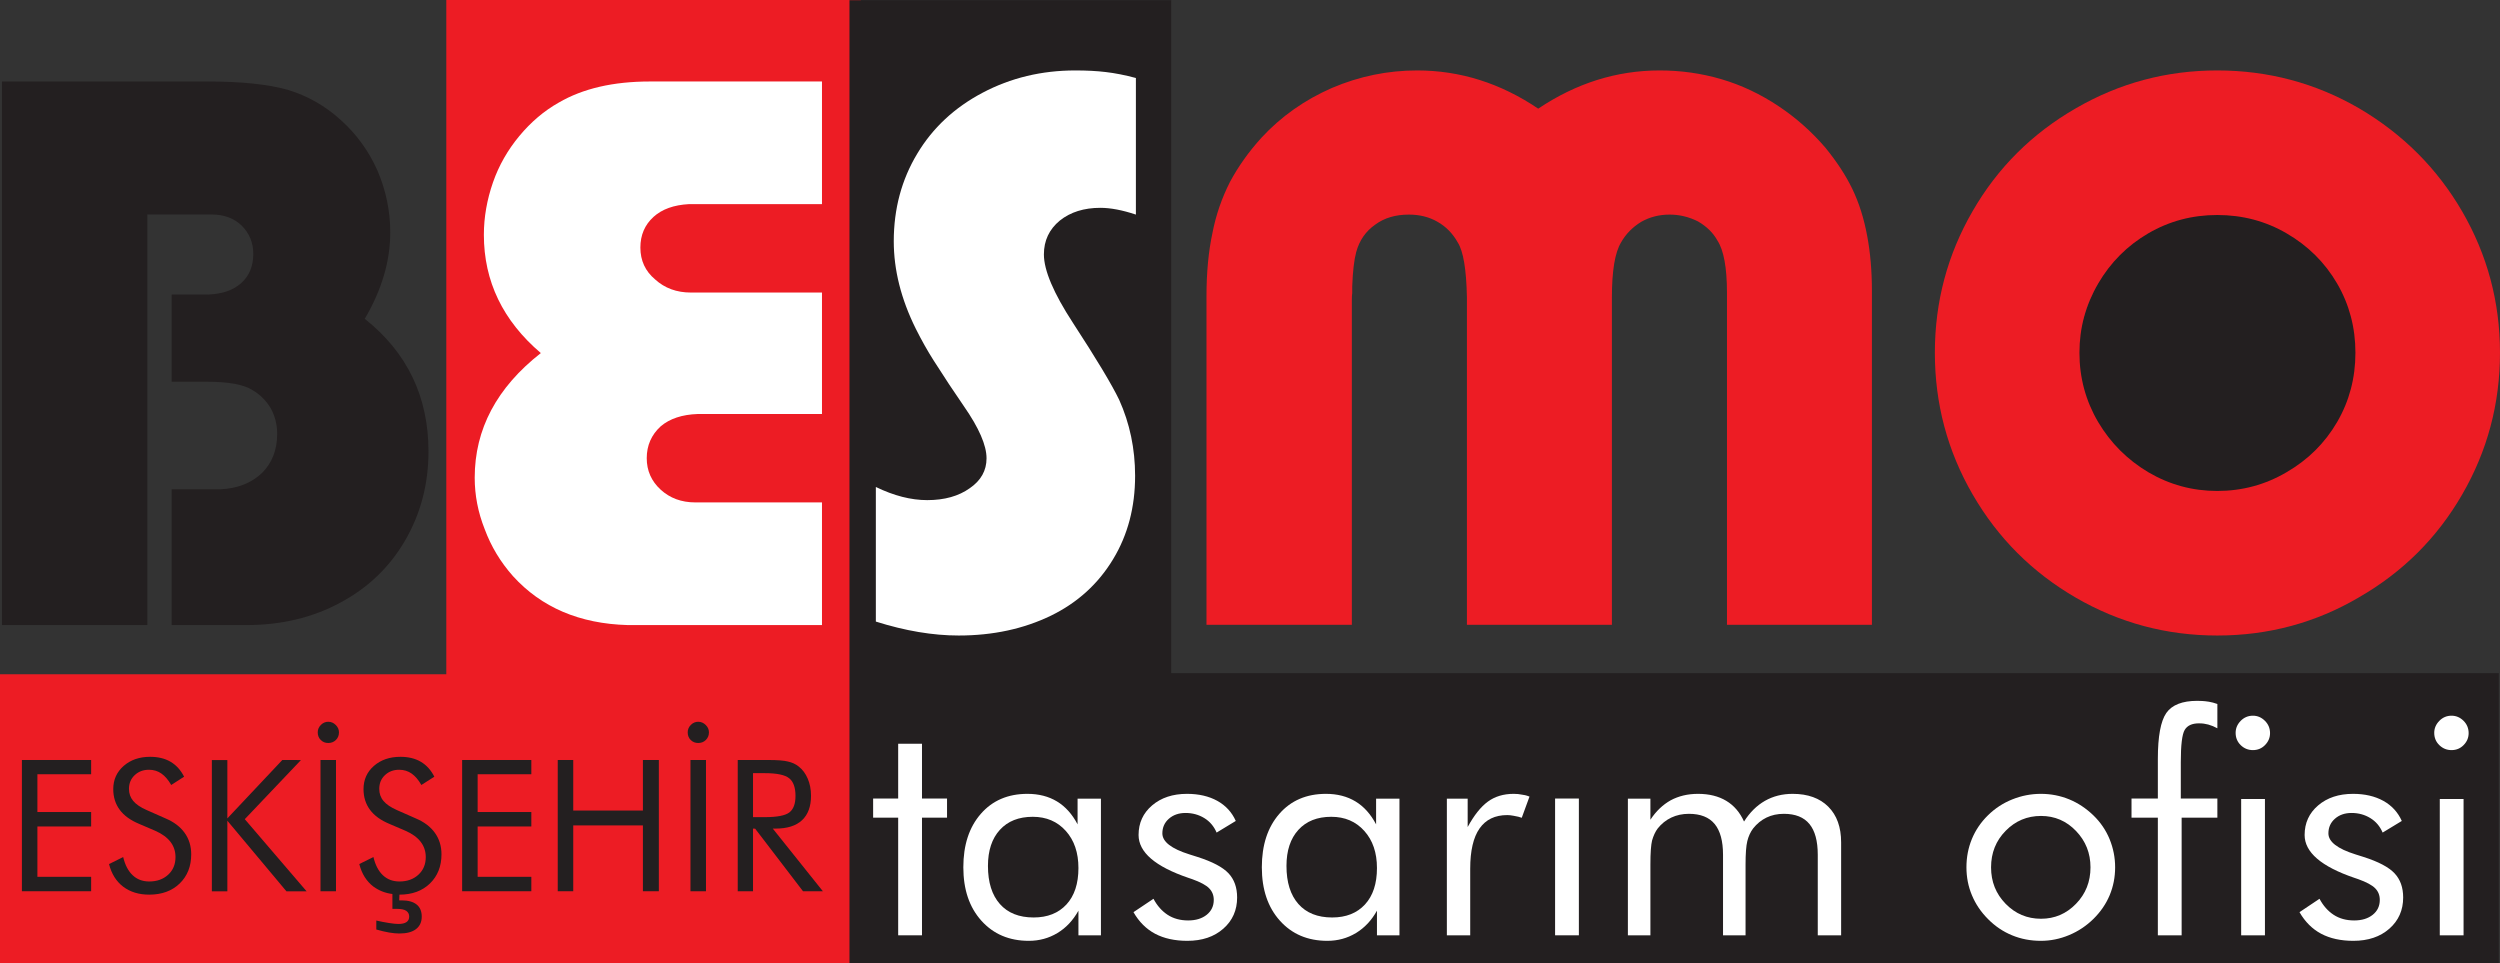 <?xml version="1.0" encoding="UTF-8"?>
<svg xmlns="http://www.w3.org/2000/svg" xmlns:xlink="http://www.w3.org/1999/xlink" width="456.12pt" height="175.78pt" viewBox="0 0 456.12 175.78" version="1.1">
<rect x="0" y="0" width="456.12" height="175.78" fill="#333333" stroke="none"/>
<defs>
<clipPath id="clip1">
  <path d="M 0 0 L 158 0 L 158 175.781 L 0 175.781 Z M 0 0 "/>
</clipPath>
<clipPath id="clip2">
  <path d="M 154 0 L 456 0 L 456 175.781 L 154 175.781 Z M 154 0 "/>
</clipPath>
<clipPath id="clip3">
  <path d="M 353 12 L 456.121 12 L 456.121 116 L 353 116 Z M 353 12 "/>
</clipPath>
</defs>
<g id="surface1">
<g clip-path="url(#clip1)" clip-rule="nonzero">
<path style=" stroke:none;fill-rule:nonzero;fill:rgb(92.899%,10.999%,14.099%);fill-opacity:1;" d="M 157.07 175.746 L 0 175.715 L 0 123.016 L 81.426 123.016 L 81.426 -0.004 L 157.07 -0.004 "/>
</g>
<path style=" stroke:none;fill-rule:nonzero;fill:rgb(13.699%,12.199%,12.5%);fill-opacity:1;" d="M 445.34 66.363 C 445.34 83.723 430.48 97.801 412.152 97.801 C 393.828 97.801 378.973 83.723 378.973 66.363 C 378.973 49.004 393.828 34.926 412.152 34.926 C 430.48 34.926 445.34 49.004 445.34 66.363 "/>
<path style=" stroke:none;fill-rule:nonzero;fill:rgb(13.699%,12.199%,12.5%);fill-opacity:1;" d="M 26.883 114.043 L 0.363 114.043 L 0.363 14.867 L 37.926 14.867 C 44.031 14.867 48.898 15.375 52.531 16.391 C 56.164 17.508 59.383 19.348 62.195 21.914 C 65.051 24.48 67.281 27.559 68.879 31.141 C 70.426 34.773 71.203 38.527 71.203 42.402 C 71.203 47.633 69.652 52.891 66.551 58.168 C 74.301 64.32 78.176 72.387 78.176 82.363 C 78.176 88.32 76.75 93.746 73.891 98.641 C 71.082 103.48 67.133 107.262 62.047 109.973 C 57.012 112.688 51.32 114.043 44.973 114.043 L 31.316 114.043 L 31.316 89.266 L 40.25 89.266 C 43.352 89.121 45.871 88.129 47.809 86.285 C 49.648 84.445 50.57 82.074 50.57 79.168 C 50.57 77.473 50.18 75.922 49.406 74.516 C 48.582 73.113 47.469 71.996 46.066 71.176 C 44.465 70.156 41.703 69.648 37.781 69.648 L 31.316 69.648 L 31.316 53.738 L 38 53.738 C 40.566 53.641 42.578 52.938 44.031 51.629 C 45.48 50.32 46.211 48.555 46.211 46.324 C 46.211 44.293 45.508 42.57 44.102 41.168 C 42.699 39.812 40.855 39.133 38.582 39.133 L 26.883 39.133 "/>
<path style=" stroke:none;fill-rule:nonzero;fill:rgb(100%,100%,100%);fill-opacity:1;" d="M 129.621 91.664 L 149.969 91.664 L 149.969 114.043 L 114.512 114.043 C 105.742 113.801 98.77 110.82 93.586 105.105 C 91.309 102.539 89.59 99.68 88.426 96.531 C 87.215 93.48 86.609 90.355 86.609 87.16 C 86.609 78.293 90.633 70.715 98.672 64.418 C 91.746 58.508 88.281 51.316 88.281 42.84 C 88.281 39.641 88.84 36.445 89.953 33.246 C 91.02 30.195 92.617 27.387 94.746 24.82 C 96.879 22.254 99.277 20.219 101.941 18.719 C 106.348 16.148 111.895 14.867 118.578 14.867 L 149.969 14.867 L 149.969 37.242 L 125.699 37.242 C 122.938 37.391 120.785 38.164 119.234 39.57 C 117.637 41.023 116.836 42.887 116.836 45.164 C 116.836 47.535 117.73 49.477 119.523 50.977 C 121.27 52.574 123.449 53.375 126.062 53.375 L 149.969 53.375 L 149.969 75.535 L 127.297 75.535 C 124.441 75.633 122.188 76.383 120.539 77.785 C 118.848 79.336 117.996 81.273 117.996 83.598 C 117.996 85.875 118.848 87.789 120.539 89.34 C 122.234 90.891 124.344 91.664 126.863 91.664 "/>
<g clip-path="url(#clip2)" clip-rule="nonzero">
<path style=" stroke:none;fill-rule:nonzero;fill:rgb(13.699%,12.199%,12.5%);fill-opacity:1;" d="M 154.984 175.781 L 154.984 0.031 L 213.691 0.031 L 213.691 122.809 L 455.902 122.809 L 455.902 175.715 "/>
</g>
<path style=" stroke:none;fill-rule:nonzero;fill:rgb(100%,100%,100%);fill-opacity:1;" d="M 159.797 113.406 L 159.797 88.848 C 163.09 90.449 166.215 91.246 169.168 91.246 C 172.316 91.246 174.906 90.52 176.941 89.066 C 178.977 87.664 179.992 85.848 179.992 83.617 C 179.992 81.246 178.613 78.07 175.852 74.102 C 174.109 71.582 172.27 68.797 170.328 65.746 C 169.215 64 168.129 62.062 167.062 59.934 C 164.398 54.555 163.066 49.254 163.066 44.02 C 163.066 38.109 164.492 32.781 167.352 28.035 C 170.16 23.34 174.133 19.633 179.266 16.922 C 184.402 14.207 190.043 12.852 196.195 12.852 C 198.277 12.852 200.117 12.949 201.719 13.141 C 203.414 13.336 205.258 13.699 207.242 14.23 L 207.242 39.152 C 204.773 38.328 202.613 37.918 200.773 37.918 C 197.77 37.918 195.301 38.691 193.363 40.242 C 191.426 41.84 190.457 43.898 190.457 46.418 C 190.457 49.324 192.223 53.488 195.762 58.914 C 200.023 65.453 202.832 70.129 204.188 72.938 C 206.129 77.25 207.098 81.875 207.098 86.816 C 207.098 92.531 205.766 97.594 203.098 102 C 200.387 106.504 196.609 109.945 191.766 112.316 C 186.773 114.738 181.156 115.949 174.906 115.949 C 170.211 115.949 165.172 115.102 159.797 113.406 "/>
<path style=" stroke:none;fill-rule:nonzero;fill:rgb(92.899%,10.999%,14.099%);fill-opacity:1;" d="M 246.641 56.445 L 246.641 113.988 L 220.121 113.988 L 220.121 54.047 C 220.121 49.738 220.484 45.887 221.211 42.492 C 221.84 39.25 222.906 36.148 224.406 33.195 C 225.91 30.387 227.824 27.695 230.148 25.129 C 233.73 21.254 238.02 18.227 243.008 16.047 C 247.996 13.918 253.18 12.852 258.555 12.852 C 266.402 12.852 273.766 15.176 280.645 19.824 C 287.57 15.176 294.953 12.852 302.805 12.852 C 306.68 12.852 310.434 13.383 314.062 14.449 C 317.699 15.516 321.184 17.16 324.527 19.391 C 327.723 21.523 330.582 24.066 333.102 27.02 C 335.184 29.586 336.805 32.082 337.969 34.504 C 339.18 37.023 340.074 39.855 340.656 43.004 C 341.238 46.055 341.527 49.422 341.527 53.102 L 341.527 113.988 L 315.082 113.988 L 315.082 53.395 C 315.082 48.84 314.5 45.668 313.336 43.875 C 312.562 42.473 311.375 41.309 309.777 40.387 C 308.129 39.566 306.41 39.152 304.617 39.152 C 302.73 39.152 301.012 39.59 299.461 40.461 C 297.863 41.43 296.629 42.688 295.754 44.238 C 294.641 46.078 294.086 49.422 294.086 54.266 L 294.086 113.988 L 267.637 113.988 L 267.637 54.266 C 267.539 49.18 266.984 45.836 265.965 44.238 C 265.047 42.594 263.812 41.332 262.262 40.461 C 260.758 39.59 259.016 39.152 257.031 39.152 C 254.609 39.152 252.574 39.758 250.926 40.969 C 249.184 42.18 248.02 43.852 247.438 45.984 C 247.051 47.434 246.809 49.52 246.711 52.23 L 246.711 53.465 C 246.664 53.707 246.641 54.145 246.641 54.773 "/>
<g clip-path="url(#clip3)" clip-rule="nonzero">
<path style=" stroke:none;fill-rule:nonzero;fill:rgb(92.899%,10.999%,14.099%);fill-opacity:1;" d="M 353.012 64.363 C 353.012 55.062 355.312 46.441 359.914 38.5 C 364.469 30.602 370.746 24.355 378.738 19.754 C 386.684 15.152 395.281 12.852 404.531 12.852 C 413.828 12.852 422.453 15.152 430.398 19.754 C 438.391 24.453 444.66 30.723 449.215 38.57 C 453.816 46.516 456.117 55.113 456.117 64.363 C 456.117 73.664 453.816 82.285 449.215 90.23 C 444.66 98.125 438.391 104.375 430.398 108.977 C 422.5 113.625 413.879 115.949 404.531 115.949 C 395.281 115.949 386.684 113.648 378.738 109.047 C 370.793 104.445 364.516 98.176 359.914 90.23 C 355.312 82.285 353.012 73.664 353.012 64.363 M 379.391 64.363 C 379.391 68.918 380.531 73.133 382.809 77.008 C 385.082 80.832 388.137 83.887 391.961 86.16 C 395.836 88.438 400.027 89.574 404.531 89.574 C 409.086 89.574 413.297 88.438 417.172 86.16 C 421.098 83.887 424.172 80.832 426.402 77.008 C 428.629 73.18 429.742 68.965 429.742 64.363 C 429.742 59.762 428.629 55.551 426.402 51.723 C 424.172 47.895 421.098 44.844 417.172 42.566 C 413.348 40.34 409.133 39.227 404.531 39.227 C 399.977 39.227 395.785 40.34 391.961 42.566 C 388.137 44.797 385.082 47.848 382.809 51.723 C 380.531 55.598 379.391 59.812 379.391 64.363 "/>
</g>
<path style=" stroke:none;fill-rule:nonzero;fill:rgb(100%,100%,100%);fill-opacity:1;" d="M 163.871 149.18 L 159.301 149.18 L 159.301 145.691 L 163.871 145.691 L 163.871 135.695 L 168.215 135.695 L 168.215 145.691 L 172.785 145.691 L 172.785 149.18 L 168.215 149.18 L 168.215 170.645 L 163.871 170.645 "/>
<path style=" stroke:none;fill-rule:nonzero;fill:rgb(100%,100%,100%);fill-opacity:1;" d="M 200.863 145.715 L 200.863 170.645 L 196.758 170.645 L 196.758 166.152 C 195.777 167.922 194.5 169.281 192.926 170.23 C 191.352 171.18 189.613 171.652 187.703 171.652 C 184.141 171.652 181.258 170.434 179.055 167.984 C 176.855 165.539 175.758 162.289 175.758 158.234 C 175.758 154.176 176.816 150.93 178.941 148.492 C 181.062 146.055 183.902 144.836 187.457 144.836 C 189.527 144.836 191.324 145.301 192.848 146.223 C 194.371 147.145 195.625 148.539 196.602 150.402 L 196.602 145.715 L 200.863 145.715 M 196.758 158.371 C 196.758 155.566 195.988 153.305 194.449 151.594 C 192.91 149.879 190.902 149.023 188.422 149.023 C 185.875 149.023 183.871 149.816 182.426 151.402 C 180.977 152.988 180.25 155.184 180.25 157.988 C 180.25 160.98 180.977 163.293 182.426 164.934 C 183.871 166.57 185.926 167.391 188.586 167.391 C 191.117 167.391 193.113 166.598 194.574 165.016 C 196.031 163.43 196.758 161.215 196.758 158.371 "/>
<path style=" stroke:none;fill-rule:nonzero;fill:rgb(100%,100%,100%);fill-opacity:1;" d="M 206.801 166.422 L 210.449 163.98 C 211.121 165.246 211.98 166.219 213.031 166.906 C 214.082 167.59 215.332 167.934 216.777 167.934 C 218.168 167.934 219.297 167.59 220.16 166.902 C 221.016 166.215 221.449 165.309 221.449 164.184 C 221.449 163.332 221.16 162.621 220.59 162.051 C 220.02 161.48 218.996 160.934 217.531 160.406 L 216.82 160.164 C 210.758 158.098 207.73 155.488 207.73 152.34 C 207.73 150.148 208.555 148.348 210.199 146.945 C 211.844 145.539 213.969 144.836 216.57 144.836 C 218.715 144.836 220.559 145.266 222.094 146.113 C 223.629 146.965 224.754 148.188 225.465 149.781 L 221.969 151.902 C 221.477 150.754 220.727 149.871 219.715 149.254 C 218.703 148.637 217.562 148.324 216.301 148.324 C 215.07 148.324 214.059 148.676 213.262 149.375 C 212.469 150.07 212.07 150.961 212.07 152.051 C 212.07 153.574 213.719 154.852 217.016 155.883 L 218.484 156.348 C 221.199 157.215 223.078 158.207 224.133 159.324 C 225.184 160.441 225.711 161.91 225.711 163.742 C 225.711 166.062 224.871 167.961 223.191 169.438 C 221.516 170.914 219.328 171.652 216.625 171.652 C 214.34 171.652 212.383 171.223 210.758 170.367 C 209.137 169.508 207.812 168.191 206.801 166.422 "/>
<path style=" stroke:none;fill-rule:nonzero;fill:rgb(100%,100%,100%);fill-opacity:1;" d="M 255.328 145.715 L 255.328 170.645 L 251.223 170.645 L 251.223 166.152 C 250.238 167.922 248.965 169.281 247.391 170.23 C 245.816 171.18 244.078 171.652 242.168 171.652 C 238.605 171.652 235.723 170.434 233.52 167.984 C 231.32 165.539 230.219 162.289 230.219 158.234 C 230.219 154.176 231.281 150.93 233.402 148.492 C 235.527 146.055 238.367 144.836 241.922 144.836 C 243.988 144.836 245.789 145.301 247.312 146.223 C 248.836 147.145 250.09 148.539 251.066 150.402 L 251.066 145.715 L 255.328 145.715 M 251.223 158.371 C 251.223 155.566 250.453 153.305 248.91 151.594 C 247.371 149.879 245.367 149.023 242.887 149.023 C 240.34 149.023 238.34 149.816 236.891 151.402 C 235.441 152.988 234.715 155.184 234.715 157.988 C 234.715 160.98 235.441 163.293 236.891 164.934 C 238.34 166.57 240.391 167.391 243.051 167.391 C 245.586 167.391 247.578 166.598 249.039 165.016 C 250.496 163.43 251.223 161.215 251.223 158.371 "/>
<path style=" stroke:none;fill-rule:nonzero;fill:rgb(100%,100%,100%);fill-opacity:1;" d="M 263.977 170.645 L 263.977 145.715 L 267.773 145.715 L 267.773 150.891 C 268.934 148.75 270.164 147.203 271.453 146.258 C 272.742 145.312 274.316 144.836 276.168 144.836 C 276.73 144.836 277.223 144.883 277.641 144.977 C 277.805 144.996 277.996 145.027 278.227 145.074 C 278.453 145.121 278.73 145.207 279.055 145.336 L 277.641 149.203 C 277.383 149.113 277.18 149.051 277.023 149.012 C 276.871 148.977 276.578 148.918 276.152 148.836 C 275.727 148.754 275.34 148.711 274.996 148.711 C 272.762 148.711 271.078 149.527 269.941 151.152 C 268.805 152.777 268.238 155.227 268.238 158.496 L 268.238 170.645 "/>
<path style=" stroke:none;fill-rule:nonzero;fill:rgb(100%,100%,100%);fill-opacity:1;" d="M 283.723 170.645 L 288.062 170.645 L 288.062 145.691 L 283.723 145.691 Z M 283.723 170.645 "/>
<path style=" stroke:none;fill-rule:nonzero;fill:rgb(100%,100%,100%);fill-opacity:1;" d="M 331.648 170.645 L 331.648 155.953 C 331.648 153.441 331.141 151.57 330.125 150.336 C 329.113 149.102 327.559 148.48 325.469 148.48 C 324.289 148.48 323.234 148.707 322.293 149.164 C 321.355 149.621 320.539 150.281 319.852 151.152 C 319.363 151.809 319.012 152.57 318.797 153.441 C 318.578 154.316 318.473 155.75 318.473 157.75 L 318.473 170.645 L 314.363 170.645 L 314.363 155.953 C 314.363 153.441 313.852 151.57 312.836 150.336 C 311.816 149.102 310.254 148.48 308.145 148.48 C 306.965 148.48 305.895 148.707 304.93 149.164 C 303.965 149.621 303.137 150.281 302.445 151.152 C 302.008 151.734 301.664 152.473 301.414 153.359 C 301.32 153.742 301.246 154.301 301.191 155.039 C 301.137 155.773 301.113 156.68 301.113 157.75 L 301.113 170.645 L 297.004 170.645 L 297.004 145.715 L 301.113 145.715 L 301.113 149.559 C 302.129 148.004 303.371 146.82 304.828 146.004 C 305.539 145.625 306.305 145.336 307.125 145.137 C 307.945 144.941 308.84 144.836 309.809 144.836 C 311.828 144.836 313.547 145.266 314.957 146.113 C 316.371 146.965 317.449 148.223 318.195 149.887 C 319.246 148.223 320.52 146.965 322.008 146.113 C 323.496 145.266 325.18 144.836 327.066 144.836 C 329.84 144.836 332.012 145.621 333.57 147.18 C 335.129 148.742 335.91 150.91 335.91 153.684 L 335.91 170.645 "/>
<path style=" stroke:none;fill-rule:nonzero;fill:rgb(100%,100%,100%);fill-opacity:1;" d="M 358.773 158.234 C 358.773 156.406 359.102 154.684 359.766 153.07 C 360.43 151.461 361.406 150.02 362.695 148.754 C 363.988 147.48 365.473 146.512 367.148 145.844 C 368.816 145.176 370.551 144.836 372.355 144.836 C 374.172 144.836 375.887 145.172 377.504 145.832 C 379.121 146.492 380.602 147.477 381.949 148.777 C 383.238 150.027 384.223 151.473 384.895 153.109 C 385.562 154.75 385.902 156.457 385.902 158.234 C 385.902 160.047 385.566 161.742 384.906 163.328 C 384.242 164.914 383.262 166.348 381.965 167.633 C 380.66 168.918 379.176 169.91 377.504 170.605 C 375.832 171.305 374.117 171.652 372.355 171.652 C 370.48 171.652 368.73 171.32 367.105 170.648 C 365.477 169.98 364.012 168.996 362.727 167.699 C 361.43 166.406 360.453 164.957 359.781 163.352 C 359.105 161.75 358.773 160.047 358.773 158.234 M 363.266 158.246 C 363.266 160.867 364.152 163.086 365.93 164.902 C 367.703 166.719 369.855 167.625 372.379 167.625 C 374.867 167.625 376.996 166.719 378.758 164.902 C 380.527 163.086 381.406 160.867 381.406 158.246 C 381.406 155.66 380.531 153.453 378.773 151.617 C 377.02 149.785 374.887 148.867 372.379 148.867 C 369.855 148.867 367.703 149.77 365.93 151.578 C 364.152 153.383 363.266 155.609 363.266 158.246 "/>
<path style=" stroke:none;fill-rule:nonzero;fill:rgb(100%,100%,100%);fill-opacity:1;" d="M 393.695 170.645 L 393.695 149.18 L 388.891 149.18 L 388.891 145.691 L 393.695 145.691 L 393.695 138.469 C 393.695 134.344 394.215 131.547 395.246 130.074 C 396.281 128.602 398.156 127.867 400.879 127.867 C 401.188 127.867 401.508 127.875 401.832 127.895 C 402.164 127.914 402.555 127.957 403.02 128.031 C 403.48 128.102 403.992 128.242 404.555 128.441 L 404.555 132.875 C 404.027 132.582 403.469 132.355 402.891 132.191 C 402.613 132.121 402.344 132.066 402.082 132.027 C 401.812 131.992 401.52 131.973 401.188 131.973 C 399.93 131.973 399.066 132.375 398.594 133.172 C 398.117 133.973 397.883 135.93 397.883 139.051 L 397.883 145.691 L 404.555 145.691 L 404.555 149.18 L 398.035 149.18 L 398.035 170.645 "/>
<path style=" stroke:none;fill-rule:nonzero;fill:rgb(100%,100%,100%);fill-opacity:1;" d="M 407.887 133.703 C 407.887 132.883 408.191 132.156 408.805 131.523 C 409.418 130.895 410.164 130.578 411.039 130.578 C 411.879 130.578 412.609 130.891 413.23 131.512 C 413.855 132.133 414.164 132.883 414.164 133.758 C 414.164 134.582 413.863 135.305 413.258 135.926 C 412.656 136.547 411.918 136.855 411.039 136.855 C 410.18 136.855 409.438 136.555 408.816 135.953 C 408.199 135.352 407.887 134.602 407.887 133.703 M 408.895 145.77 L 413.234 145.77 L 413.234 170.645 L 408.895 170.645 Z M 408.895 145.77 "/>
<path style=" stroke:none;fill-rule:nonzero;fill:rgb(100%,100%,100%);fill-opacity:1;" d="M 419.539 166.422 L 423.188 163.98 C 423.863 165.246 424.719 166.219 425.77 166.906 C 426.82 167.59 428.07 167.934 429.52 167.934 C 430.91 167.934 432.039 167.59 432.898 166.902 C 433.758 166.215 434.188 165.309 434.188 164.184 C 434.188 163.332 433.902 162.621 433.332 162.051 C 432.762 161.48 431.738 160.934 430.27 160.406 L 429.562 160.164 C 423.5 158.098 420.473 155.488 420.473 152.34 C 420.473 150.148 421.297 148.348 422.941 146.945 C 424.586 145.539 426.711 144.836 429.312 144.836 C 431.457 144.836 433.297 145.266 434.836 146.113 C 436.367 146.965 437.492 148.188 438.203 149.781 L 434.707 151.902 C 434.219 150.754 433.469 149.871 432.453 149.254 C 431.441 148.637 430.305 148.324 429.039 148.324 C 427.812 148.324 426.797 148.676 426.004 149.375 C 425.211 150.07 424.812 150.961 424.812 152.051 C 424.812 153.574 426.461 154.852 429.758 155.883 L 431.227 156.348 C 433.941 157.215 435.82 158.207 436.871 159.324 C 437.926 160.441 438.453 161.91 438.453 163.742 C 438.453 166.062 437.613 167.961 435.934 169.438 C 434.258 170.914 432.066 171.652 429.363 171.652 C 427.078 171.652 425.121 171.223 423.5 170.367 C 421.879 169.508 420.555 168.191 419.539 166.422 "/>
<path style=" stroke:none;fill-rule:nonzero;fill:rgb(100%,100%,100%);fill-opacity:1;" d="M 444.121 133.703 C 444.121 132.883 444.43 132.156 445.047 131.523 C 445.656 130.895 446.398 130.578 447.277 130.578 C 448.113 130.578 448.848 130.891 449.473 131.512 C 450.09 132.133 450.398 132.883 450.398 133.758 C 450.398 134.582 450.102 135.305 449.496 135.926 C 448.895 136.547 448.152 136.855 447.277 136.855 C 446.414 136.855 445.68 136.555 445.055 135.953 C 444.434 135.352 444.121 134.602 444.121 133.703 M 445.133 145.77 L 449.473 145.77 L 449.473 170.645 L 445.133 170.645 Z M 445.133 145.77 "/>
<path style=" stroke:none;fill-rule:nonzero;fill:rgb(13.699%,12.199%,12.5%);fill-opacity:1;" d="M 3.996 162.605 L 3.996 138.66 L 16.629 138.66 L 16.629 141.258 L 6.824 141.258 L 6.824 148.152 L 16.629 148.152 L 16.629 150.789 L 6.824 150.789 L 6.824 159.973 L 16.629 159.973 L 16.629 162.605 "/>
<path style=" stroke:none;fill-rule:nonzero;fill:rgb(13.699%,12.199%,12.5%);fill-opacity:1;" d="M 30.176 149.305 C 31.711 149.949 32.883 150.828 33.684 151.949 C 34.488 153.07 34.887 154.375 34.887 155.871 C 34.887 158.055 34.188 159.828 32.785 161.188 C 31.383 162.547 29.527 163.227 27.219 163.227 C 25.344 163.227 23.77 162.746 22.488 161.785 C 21.215 160.82 20.348 159.441 19.891 157.648 L 22.473 156.367 C 22.816 157.809 23.387 158.91 24.195 159.676 C 25 160.441 26.012 160.824 27.223 160.824 C 28.633 160.824 29.781 160.414 30.676 159.594 C 31.57 158.777 32.02 157.699 32.02 156.367 C 32.02 155.316 31.711 154.391 31.098 153.59 C 30.477 152.785 29.551 152.113 28.305 151.566 L 25.395 150.32 C 23.812 149.664 22.629 148.809 21.844 147.746 C 21.059 146.688 20.664 145.43 20.664 143.977 C 20.664 142.262 21.297 140.848 22.562 139.742 C 23.828 138.633 25.438 138.078 27.398 138.078 C 28.855 138.078 30.102 138.383 31.129 138.988 C 32.16 139.598 32.98 140.504 33.59 141.707 L 31.238 143.219 C 30.699 142.285 30.102 141.586 29.445 141.129 C 28.785 140.668 28.031 140.441 27.18 140.441 C 26.133 140.441 25.266 140.77 24.574 141.426 C 23.879 142.078 23.531 142.914 23.531 143.93 C 23.531 144.781 23.793 145.52 24.309 146.133 C 24.828 146.75 25.641 147.305 26.758 147.793 "/>
<path style=" stroke:none;fill-rule:nonzero;fill:rgb(13.699%,12.199%,12.5%);fill-opacity:1;" d="M 38.652 162.617 L 38.652 138.668 L 41.48 138.668 L 41.48 149.312 L 51.508 138.66 L 54.91 138.668 L 44.66 149.457 L 55.938 162.617 L 52.258 162.617 L 41.48 149.738 L 41.48 162.617 "/>
<path style=" stroke:none;fill-rule:nonzero;fill:rgb(13.699%,12.199%,12.5%);fill-opacity:1;" d="M 57.969 133.613 C 57.969 133.09 58.164 132.641 58.547 132.258 C 58.93 131.875 59.375 131.684 59.895 131.684 C 60.406 131.684 60.863 131.879 61.254 132.266 C 61.645 132.652 61.844 133.102 61.844 133.613 C 61.844 134.172 61.66 134.633 61.289 135.004 C 60.914 135.375 60.449 135.559 59.895 135.559 C 59.344 135.559 58.887 135.375 58.523 135.012 C 58.152 134.645 57.969 134.18 57.969 133.613 M 58.473 138.66 L 61.301 138.66 L 61.301 162.605 L 58.473 162.605 Z M 58.473 138.66 "/>
<path style=" stroke:none;fill-rule:nonzero;fill:rgb(13.699%,12.199%,12.5%);fill-opacity:1;" d="M 71.594 163.109 C 70.297 162.949 69.145 162.496 68.133 161.758 C 66.867 160.797 66.004 159.426 65.551 157.641 L 68.133 156.367 C 68.473 157.809 69.043 158.91 69.848 159.676 C 70.656 160.441 71.664 160.824 72.875 160.824 C 74.281 160.824 75.438 160.414 76.332 159.594 C 77.227 158.777 77.68 157.699 77.68 156.367 C 77.68 155.316 77.367 154.391 76.754 153.59 C 76.137 152.785 75.207 152.109 73.965 151.566 L 71.055 150.32 C 69.473 149.664 68.285 148.809 67.504 147.746 C 66.719 146.688 66.324 145.43 66.324 143.977 C 66.324 142.262 66.953 140.848 68.219 139.738 C 69.484 138.633 71.098 138.078 73.059 138.078 C 74.516 138.078 75.762 138.383 76.785 138.988 C 77.82 139.598 78.637 140.504 79.246 141.707 L 76.879 143.219 C 76.344 142.281 75.746 141.586 75.094 141.129 C 74.434 140.672 73.68 140.441 72.832 140.441 C 71.785 140.441 70.918 140.77 70.23 141.426 C 69.535 142.078 69.195 142.914 69.195 143.93 C 69.195 144.781 69.449 145.52 69.969 146.133 C 70.484 146.754 71.301 147.305 72.414 147.797 L 75.832 149.305 C 77.375 149.949 78.539 150.828 79.344 151.949 C 80.145 153.066 80.547 154.375 80.547 155.871 C 80.547 158.055 79.844 159.828 78.445 161.188 C 77.043 162.547 75.184 163.227 72.875 163.227 L 72.836 164.273 L 73.309 164.273 C 74.48 164.273 75.379 164.52 76.004 165.02 C 76.629 165.512 76.945 166.254 76.945 167.238 C 76.945 168.223 76.594 168.98 75.895 169.516 C 75.203 170.051 74.191 170.316 72.863 170.316 C 72.34 170.316 71.723 170.258 71.012 170.141 C 70.301 170.02 69.512 169.832 68.656 169.586 L 68.656 167.953 C 69.449 168.133 70.219 168.281 70.961 168.398 C 71.703 168.516 72.273 168.574 72.676 168.574 C 73.328 168.574 73.824 168.465 74.156 168.238 C 74.488 168.012 74.656 167.68 74.656 167.23 C 74.656 166.773 74.477 166.426 74.121 166.184 C 73.77 165.941 73.215 165.824 72.461 165.824 L 71.594 165.824 "/>
<path style=" stroke:none;fill-rule:nonzero;fill:rgb(13.699%,12.199%,12.5%);fill-opacity:1;" d="M 84.316 162.605 L 84.316 138.66 L 96.941 138.66 L 96.941 141.258 L 87.145 141.258 L 87.145 148.152 L 96.941 148.152 L 96.941 150.789 L 87.145 150.789 L 87.145 159.973 L 96.941 159.973 L 96.941 162.605 "/>
<path style=" stroke:none;fill-rule:nonzero;fill:rgb(13.699%,12.199%,12.5%);fill-opacity:1;" d="M 101.758 162.605 L 101.758 138.66 L 104.586 138.66 L 104.586 147.883 L 117.297 147.883 L 117.297 138.66 L 120.203 138.66 L 120.203 162.605 L 117.297 162.605 L 117.297 150.594 L 104.586 150.594 L 104.586 162.605 "/>
<path style=" stroke:none;fill-rule:nonzero;fill:rgb(13.699%,12.199%,12.5%);fill-opacity:1;" d="M 125.469 133.613 C 125.469 133.09 125.66 132.641 126.043 132.258 C 126.426 131.875 126.879 131.684 127.391 131.684 C 127.902 131.684 128.359 131.879 128.754 132.266 C 129.148 132.652 129.344 133.102 129.344 133.613 C 129.344 134.172 129.156 134.633 128.785 135.004 C 128.41 135.375 127.949 135.559 127.391 135.559 C 126.844 135.559 126.387 135.375 126.02 135.012 C 125.652 134.645 125.469 134.18 125.469 133.613 M 125.973 138.66 L 128.805 138.66 L 128.805 162.605 L 125.973 162.605 Z M 125.973 138.66 "/>
<path style=" stroke:none;fill-rule:nonzero;fill:rgb(13.699%,12.199%,12.5%);fill-opacity:1;" d="M 134.598 162.605 L 134.598 138.66 L 140.227 138.66 C 141.863 138.66 143.035 138.754 143.746 138.938 C 144.508 139.102 145.172 139.406 145.723 139.852 C 146.426 140.395 146.973 141.137 147.371 142.066 C 147.77 143 147.969 144.035 147.969 145.18 C 147.969 147.137 147.422 148.629 146.328 149.648 C 145.238 150.668 143.629 151.176 141.5 151.176 L 140.992 151.176 L 150.129 162.605 L 146.512 162.613 L 137.773 151.188 L 137.387 151.176 L 137.387 162.605 L 134.598 162.605 M 137.387 141.062 L 137.387 149.086 L 139.559 149.086 C 141.789 149.086 143.277 148.797 144.02 148.223 C 144.766 147.648 145.137 146.648 145.137 145.219 C 145.137 143.68 144.754 142.602 143.98 141.988 C 143.207 141.371 141.734 141.062 139.559 141.062 "/>
</g>
</svg>
